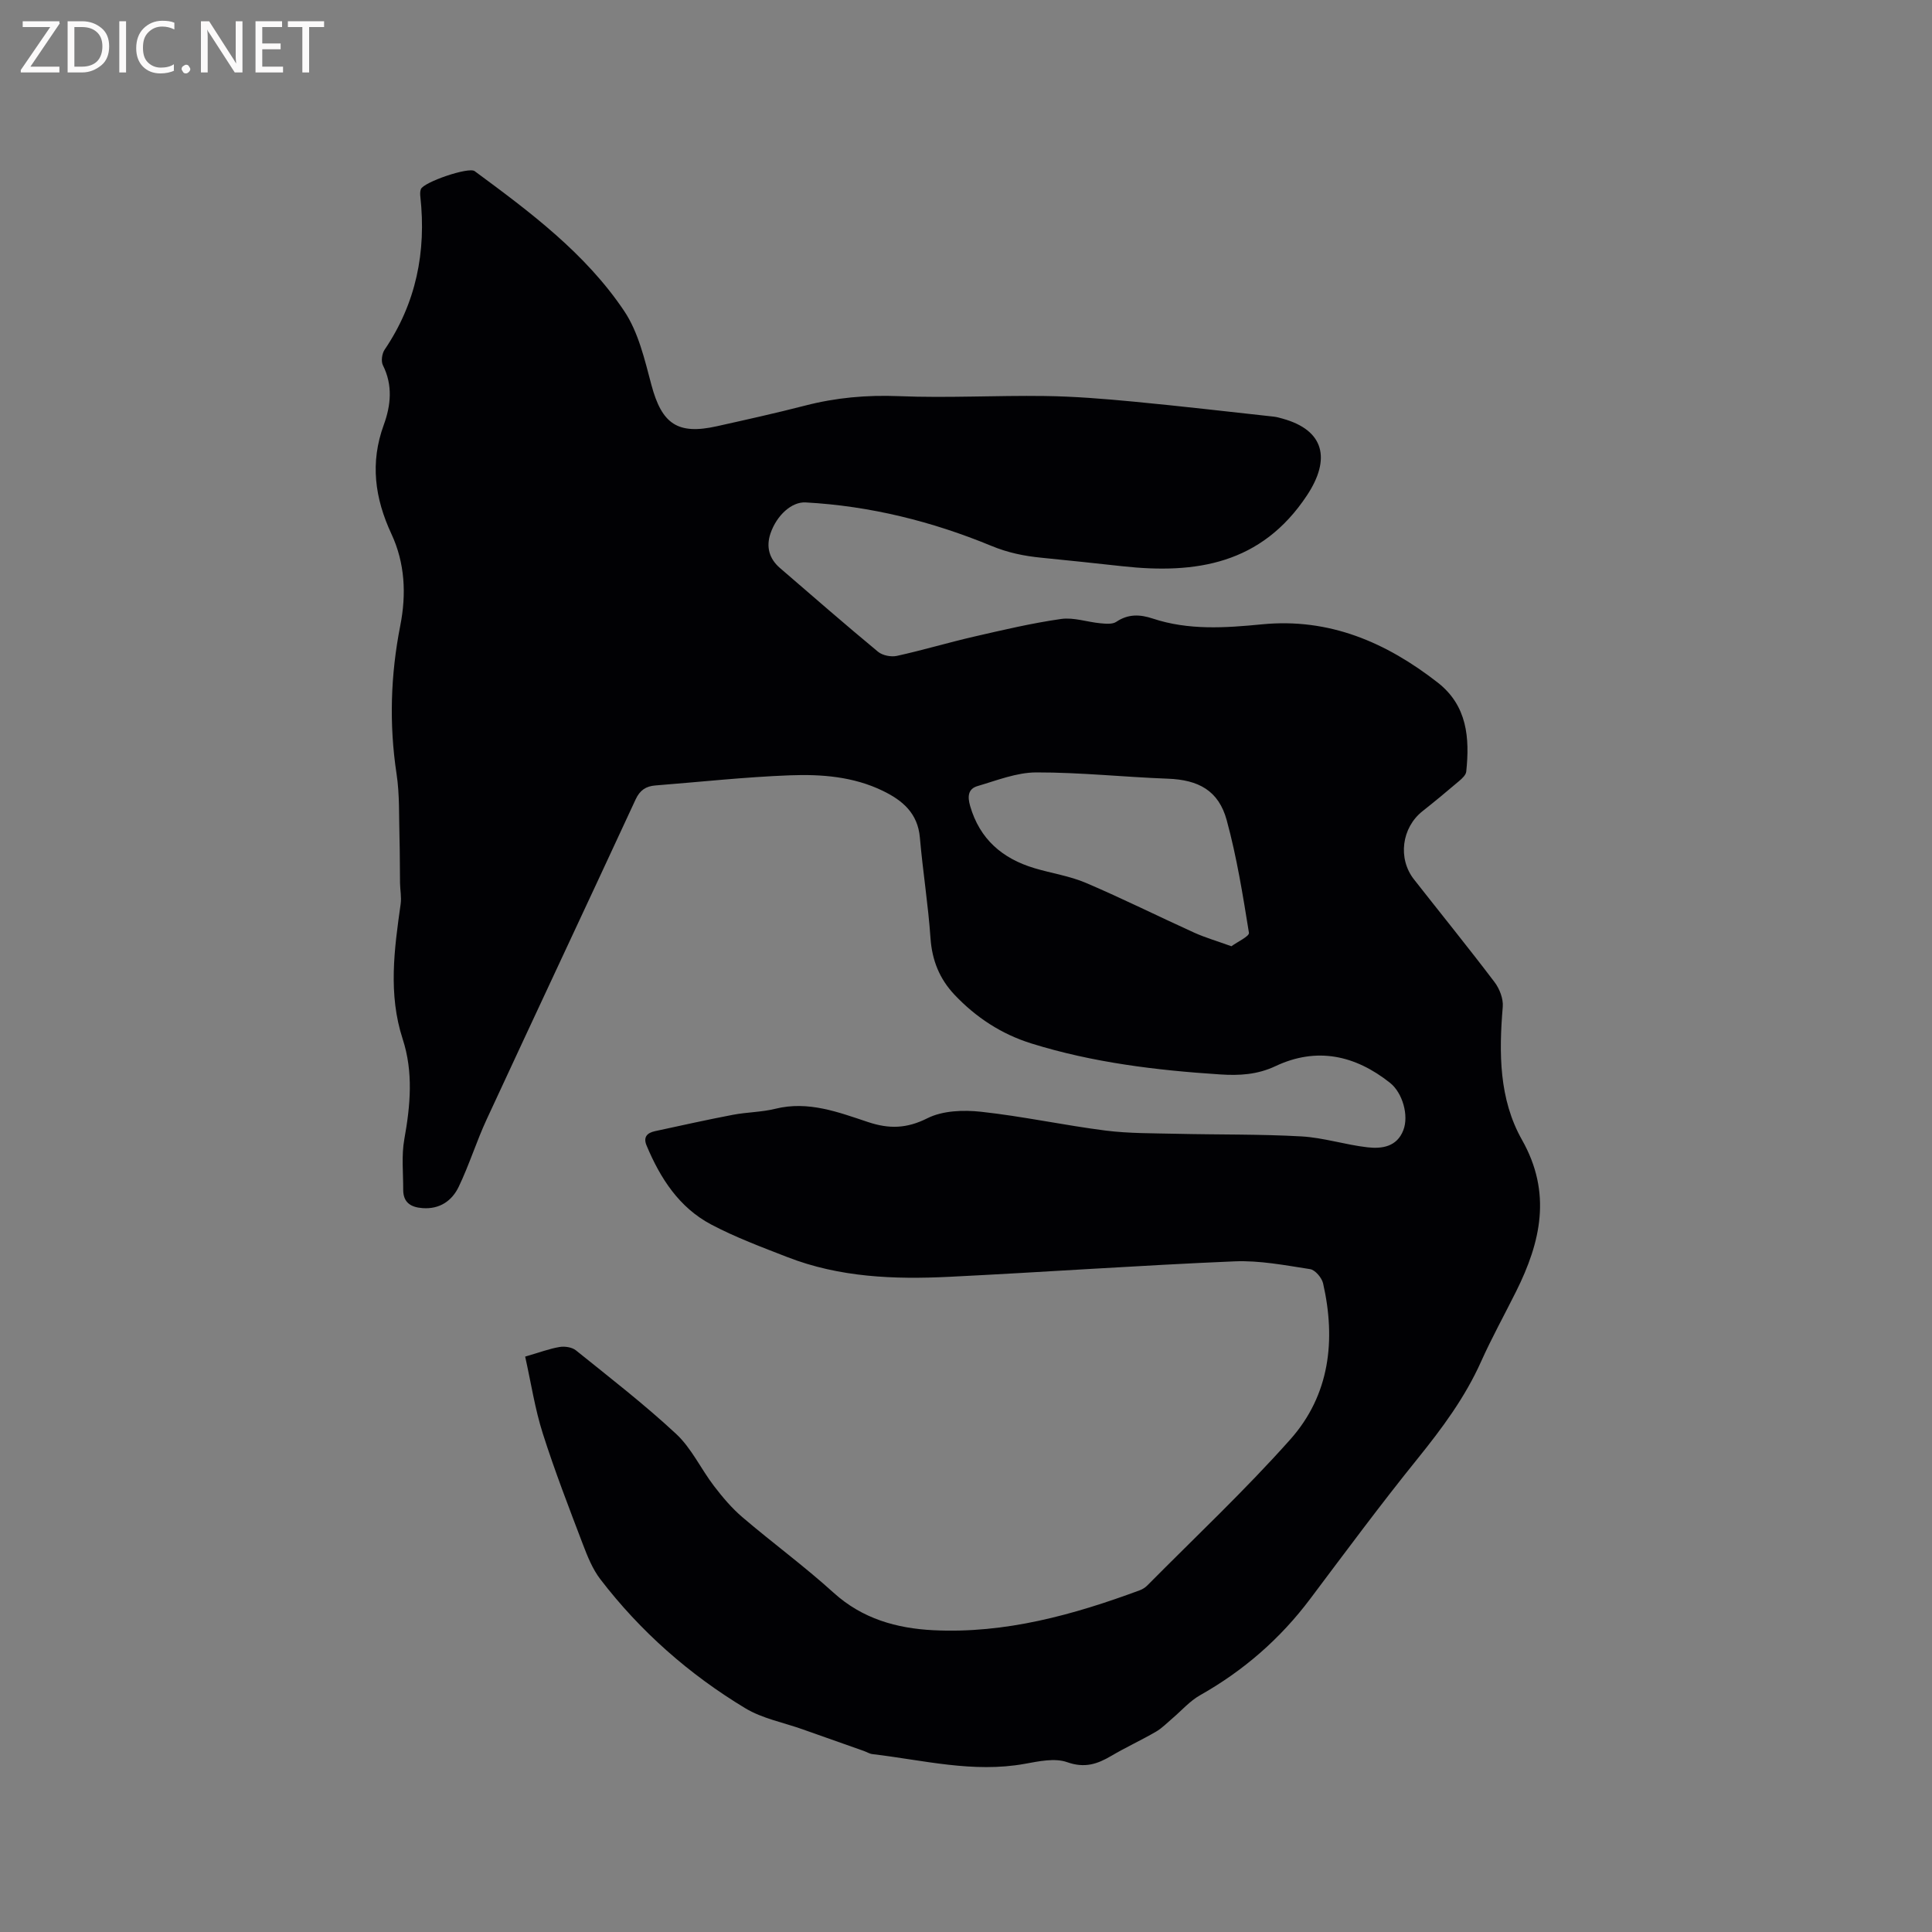 <svg enable-background="new 0 0 400 400" viewBox="0 0 400 400" xmlns="http://www.w3.org/2000/svg"><rect x="0" y="0" width="400" height="400" fill="#808080" stroke="none"/><path d="m108.73 280.87c3.07-.89 5.06-1.65 7.13-1.99 1.07-.18 2.56.04 3.37.69 7.02 5.65 14.17 11.18 20.76 17.31 3.18 2.96 5.12 7.23 7.81 10.75 1.78 2.33 3.71 4.62 5.93 6.51 6.21 5.3 12.82 10.14 18.86 15.62 5.97 5.41 13.09 7.38 20.67 7.76 14.87.73 28.95-3.17 42.74-8.28.58-.21 1.15-.59 1.58-1.03 9.91-10.01 20.21-19.68 29.56-30.19 8.17-9.18 9.47-20.54 6.79-32.32-.27-1.16-1.64-2.78-2.69-2.94-5.19-.8-10.46-1.83-15.66-1.61-19.69.83-39.35 2.23-59.04 3.2-11.37.56-22.71.13-33.52-4.08-5.32-2.07-10.72-4.08-15.76-6.74-6.65-3.51-10.56-9.58-13.4-16.38-.73-1.75.15-2.61 1.73-2.95 5.37-1.16 10.74-2.36 16.14-3.39 2.91-.56 5.94-.54 8.8-1.25 6.81-1.69 13.02.7 19.19 2.75 4.36 1.45 7.99 1.37 12.29-.79 3.16-1.59 7.46-1.74 11.12-1.34 8.62.94 17.14 2.79 25.75 3.89 4.9.62 9.9.55 14.86.67 8.57.2 17.15.06 25.7.54 4.59.26 9.1 1.74 13.7 2.26 2.99.34 6.09-.11 7.41-3.56 1.17-3.04-.17-7.73-2.76-9.79-7.23-5.74-15.19-7.48-23.73-3.45-3.76 1.77-7.5 1.97-11.43 1.71-13.24-.86-26.37-2.45-39.09-6.41-6.19-1.93-11.48-5.39-15.93-10.1-3.09-3.28-4.64-7.11-4.96-11.7-.48-6.96-1.6-13.88-2.2-20.84-.44-5.03-3.58-7.68-7.66-9.66-6.09-2.96-12.71-3.47-19.25-3.22-9.3.35-18.57 1.37-27.85 2.1-1.93.15-3.2.96-4.09 2.89-10.23 22.09-20.6 44.13-30.83 66.22-2.12 4.57-3.62 9.44-5.8 13.98-1.39 2.9-3.92 4.67-7.46 4.42-2.46-.17-4.04-1.16-4.03-3.82.01-3.49-.38-7.07.23-10.45 1.26-6.99 1.89-13.9-.34-20.74-3.03-9.31-1.74-18.61-.42-27.95.2-1.42-.11-2.91-.13-4.36-.05-3.14-.02-6.28-.11-9.42-.13-4.4.05-8.85-.61-13.18-1.56-10.3-1.23-20.5.77-30.67 1.29-6.54.97-12.98-1.83-18.99-3.45-7.42-4.45-14.76-1.58-22.6 1.46-4.01 1.9-8.18-.18-12.32-.42-.83-.2-2.42.35-3.23 6.52-9.63 8.65-20.24 7.4-31.67-.06-.52-.07-1.1.11-1.57.56-1.45 9.89-4.65 11.13-3.73 11.46 8.45 22.94 17.01 30.96 28.96 2.95 4.4 4.24 10.06 5.64 15.31 2.15 8.05 5.4 10.37 13.54 8.55 6.1-1.36 12.2-2.71 18.25-4.27 6.41-1.66 12.8-2.23 19.46-1.96 10.05.41 20.13-.17 30.19-.03 6.12.08 12.25.58 18.35 1.16 9.7.92 19.37 2.05 29.06 3.11.63.07 1.24.25 1.85.42 8.63 2.4 10.01 8.35 5.02 15.89-9.42 14.22-22.97 16.34-38.23 14.66-5.58-.61-11.16-1.21-16.75-1.76-3.57-.35-6.92-1.03-10.35-2.45-12.3-5.08-25.13-8.27-38.47-9-2.87-.16-5.97 2.65-7.26 6.4-.95 2.77-.3 5.23 1.94 7.17 6.75 5.82 13.46 11.67 20.32 17.35.93.77 2.71 1.12 3.92.85 5.37-1.18 10.66-2.77 16.02-4 5.96-1.37 11.93-2.78 17.97-3.64 2.61-.37 5.4.64 8.11.89 1.1.1 2.5.25 3.31-.3 2.47-1.66 4.9-1.55 7.53-.68 7.43 2.47 15.04 1.94 22.64 1.2 13.93-1.36 25.7 3.73 36.39 12.07 6.11 4.78 6.62 11.45 5.89 18.42-.07.7-.85 1.42-1.46 1.94-2.5 2.13-5.03 4.23-7.61 6.27-4.3 3.41-5.14 9.79-1.75 14.11 5.56 7.09 11.24 14.09 16.68 21.27 1.04 1.37 1.84 3.45 1.7 5.11-.8 9.53-.8 19.09 3.99 27.56 6.2 10.97 3.89 21.11-1.23 31.38-2.41 4.83-5.03 9.57-7.24 14.49-3.32 7.43-8.07 13.82-13.15 20.12-7.66 9.48-14.91 19.28-22.24 29.03-6.21 8.27-13.8 14.87-22.8 19.95-2.14 1.21-3.84 3.19-5.75 4.81-1.11.94-2.15 2.03-3.4 2.75-3.02 1.75-6.21 3.22-9.22 4.99-2.91 1.72-5.53 2.59-9.15 1.31-2.57-.91-5.88-.18-8.77.34-10.7 1.94-21.07-.78-31.55-2.01-.6-.07-1.17-.44-1.76-.65-4.25-1.5-8.49-2.99-12.74-4.5-3.97-1.41-8.29-2.22-11.82-4.35-11.62-7.01-21.72-15.9-30-26.7-1.62-2.11-2.67-4.74-3.63-7.26-2.89-7.6-5.83-15.19-8.29-22.92-1.62-5.07-2.42-10.41-3.65-15.92zm146.22-84.96c1.25-.92 3.74-2.06 3.63-2.78-1.26-7.82-2.52-15.68-4.6-23.31-1.67-6.14-5.84-8.37-12.2-8.6-9.09-.34-18.16-1.32-27.24-1.3-4.06.01-8.16 1.66-12.16 2.83-1.97.58-2.09 2.18-1.52 4.13 1.99 6.87 6.67 10.87 13.29 12.86 3.55 1.07 7.3 1.61 10.67 3.05 7.58 3.23 14.96 6.92 22.46 10.32 2.29 1.03 4.72 1.73 7.67 2.8z" fill="#010104"/><g fill="#fbfafa"><path d="m12.4 4.8-6.1 9h6v1.2h-8v-.5l6.1-8.9h-5.7v-1.2h7.6v.4z"/><path d="m14 15v-10.6h3c1.6 0 2.9.5 4 1.4s1.6 2.2 1.6 3.8-.5 3-1.6 3.9-2.4 1.5-4 1.5zm1.4-9.4v8.2h1.6c1.3 0 2.4-.4 3.1-1.1s1.1-1.8 1.1-3.1-.4-2.3-1.2-3-1.8-1-3.1-1z"/><path d="m26.1 4.4v10.6h-1.4v-10.6z"/><path d="m36.1 14.6c-.8.4-1.8.6-2.9.6-1.5 0-2.7-.5-3.6-1.4s-1.4-2.2-1.4-3.8c0-1.7.5-3.1 1.5-4.1s2.3-1.6 3.9-1.6c1 0 1.8.1 2.5.4v1.4c-.8-.4-1.6-.6-2.5-.6-1.2 0-2.1.4-2.9 1.2s-1.1 1.8-1.1 3.2c0 1.3.3 2.3 1 3s1.6 1.1 2.7 1.1c1 0 2-.2 2.7-.7v1.3z"/><path d="m37.6 14.3c0-.2.1-.5.3-.6s.4-.3.6-.3c.3 0 .5.1.6.3s.3.4.3.6-.1.4-.3.6-.4.3-.6.3c-.3 0-.5-.1-.6-.3s-.3-.4-.3-.6z"/><path d="m50.2 15h-1.6l-5.3-8.2c-.2-.2-.3-.5-.4-.7 0 .2.1.7.1 1.5v7.4h-1.4v-10.6h1.7l5.2 8.1c.2.4.4.6.4.7 0-.3-.1-.8-.1-1.5v-7.3h1.4z"/><path d="m58.6 15h-5.7v-10.6h5.5v1.2h-4.1v3.4h3.8v1.2h-3.8v3.6h4.3z"/><path d="m67.1 5.6h-3.1v9.4h-1.4v-9.4h-3v-1.2h7.5z"/></g></svg>